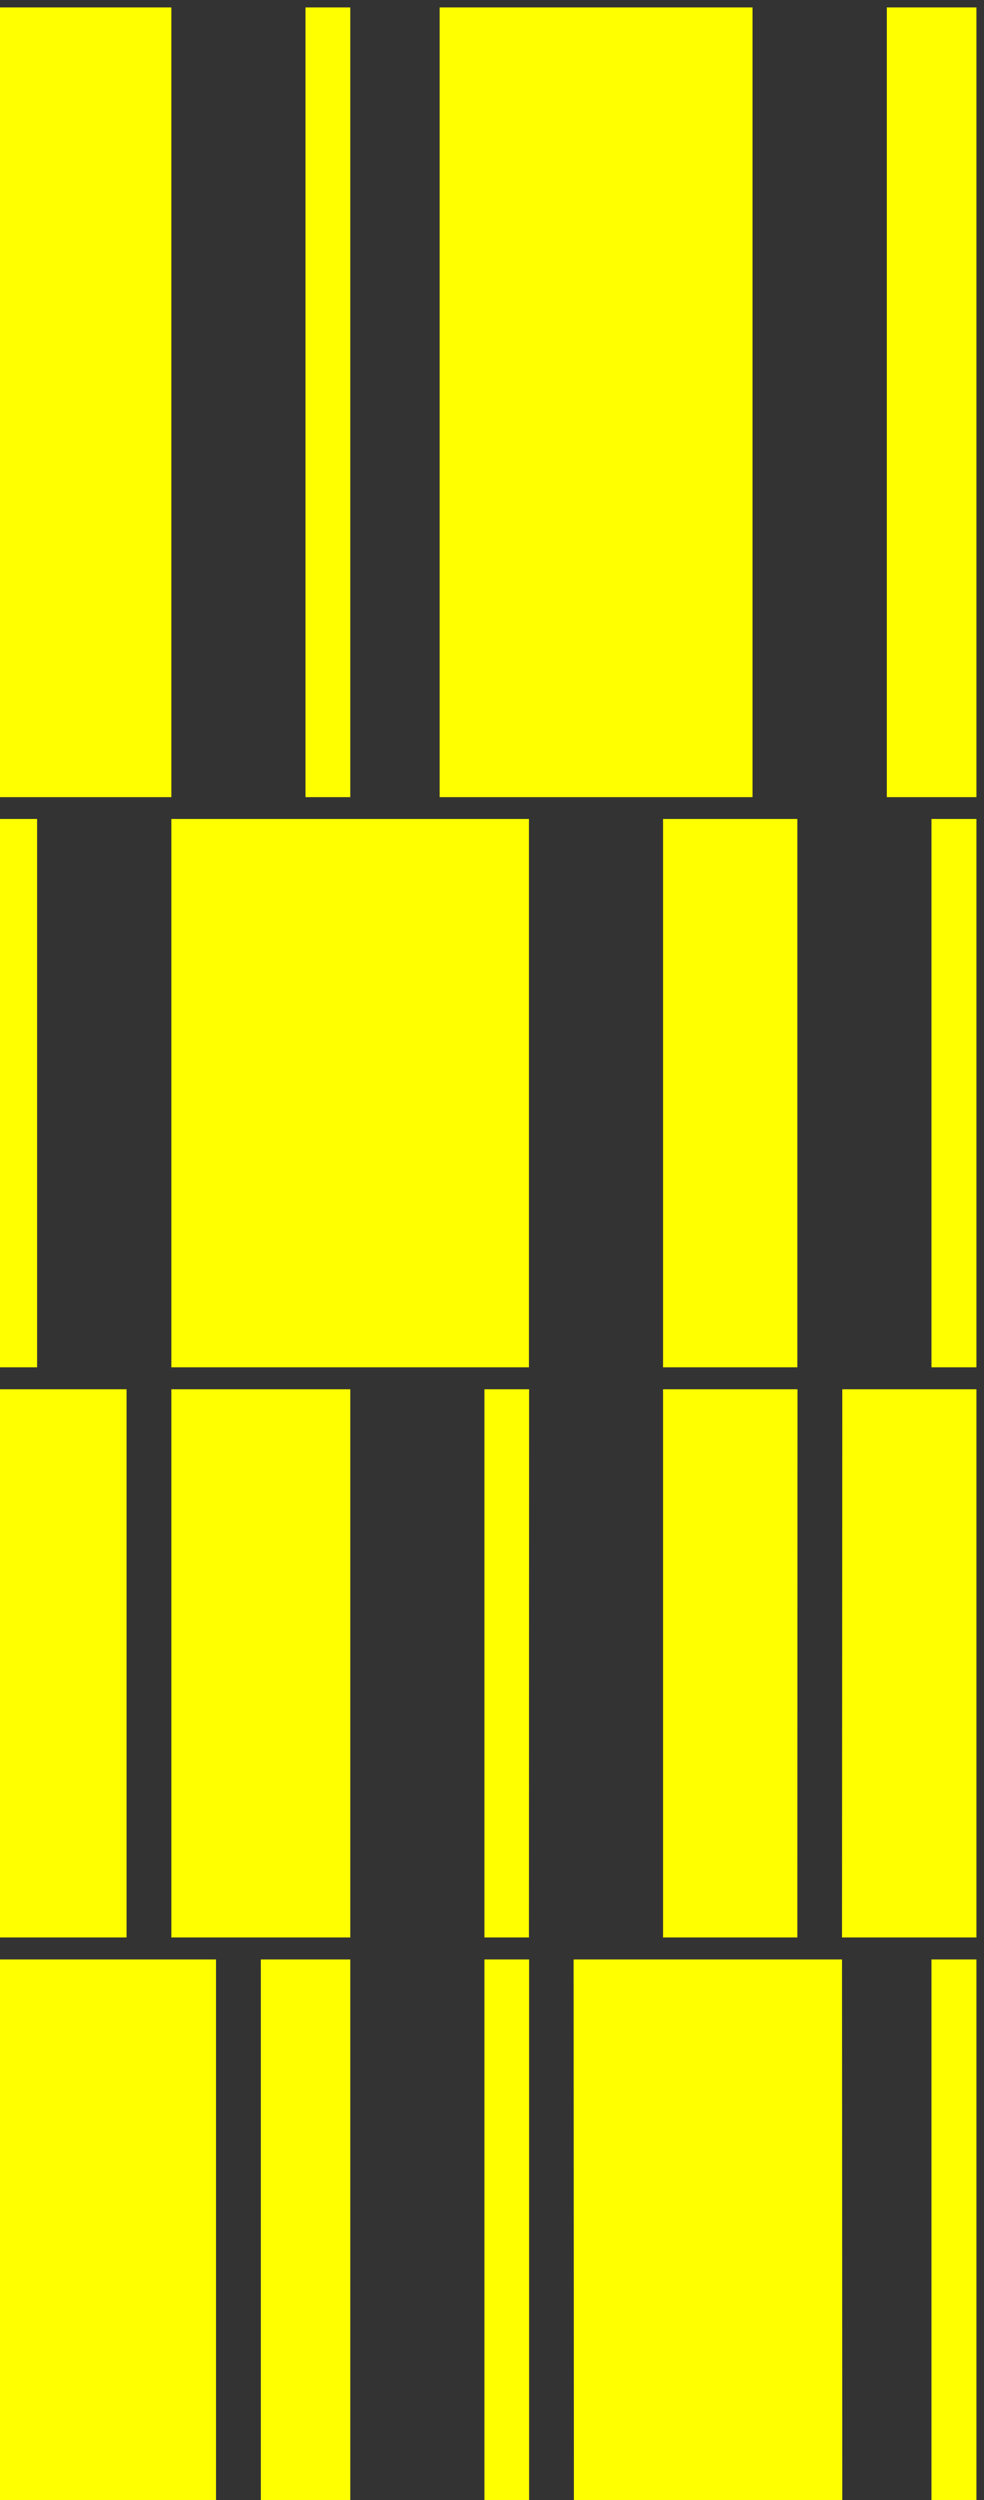 <?xml version="1.0" encoding="UTF-8"?> <svg xmlns="http://www.w3.org/2000/svg" xmlns:xlink="http://www.w3.org/1999/xlink" xml:space="preserve" width="65px" height="165px" version="1.1" style="shape-rendering:geometricPrecision; text-rendering:geometricPrecision; image-rendering:optimizeQuality; fill-rule:evenodd; clip-rule:evenodd" viewBox="0 0 65 165"><rect x="0" y="0" width="65" height="165" fill="#333333" stroke="none"/> <defs> <style type="text/css"> .fil0 {fill:yellow} </style> </defs> <g id="Слой_x0020_1">  <path class="fil0" d="M20.18 0.49l2.96 0 0 52.12 -2.96 0 0 -52.12zm11.82 128.83l2.95 0 0 36.19 -2.95 0 0 -36.19zm32.5 0l0 36.19 -2.97 0 0 -36.19 2.97 0zm-8.88 0l0.02 36.18 -17.73 0.01 -0.02 -36.19 17.73 0 0 0zm-38.39 0l5.91 0 0 36.19 -5.91 0 0 -36.19zm-17.73 0l14.77 0 0 36.19 -14.77 0 0 -36.19zm0 -37.63l8.86 0 0 36.18 -8.86 0 0 -36.18zm11.82 0l11.82 0 0 36.18 -11.82 0 0 -36.18zm20.68 0l2.95 0 -0.01 36.18 -2.94 0 0 -36.18 0 0zm11.8 0l8.88 0 -0.01 36.18 -8.87 0 0 -36.18zm11.84 0l8.86 0 0 36.18 -8.88 0 0.02 -36.18zm5.89 -37.64l2.97 0 0 36.19 -2.97 0 0 -36.19zm-17.73 0l8.87 0 0 36.19 -8.87 0 0 -36.19zm-32.48 0l23.62 0 0 36.19 -23.62 0 0 -36.19zm-11.82 0l2.95 0 0 36.19 -2.95 0 0 -36.19zm0 -53.56l11.82 0 0 52.12 -11.82 0 0 -52.12zm59.08 0l5.92 0 0 52.12 -5.92 0 0 -52.12zm-29.54 0l20.67 0 0 52.12 -20.67 0 0 -52.12z"></path> </g> </svg> 
